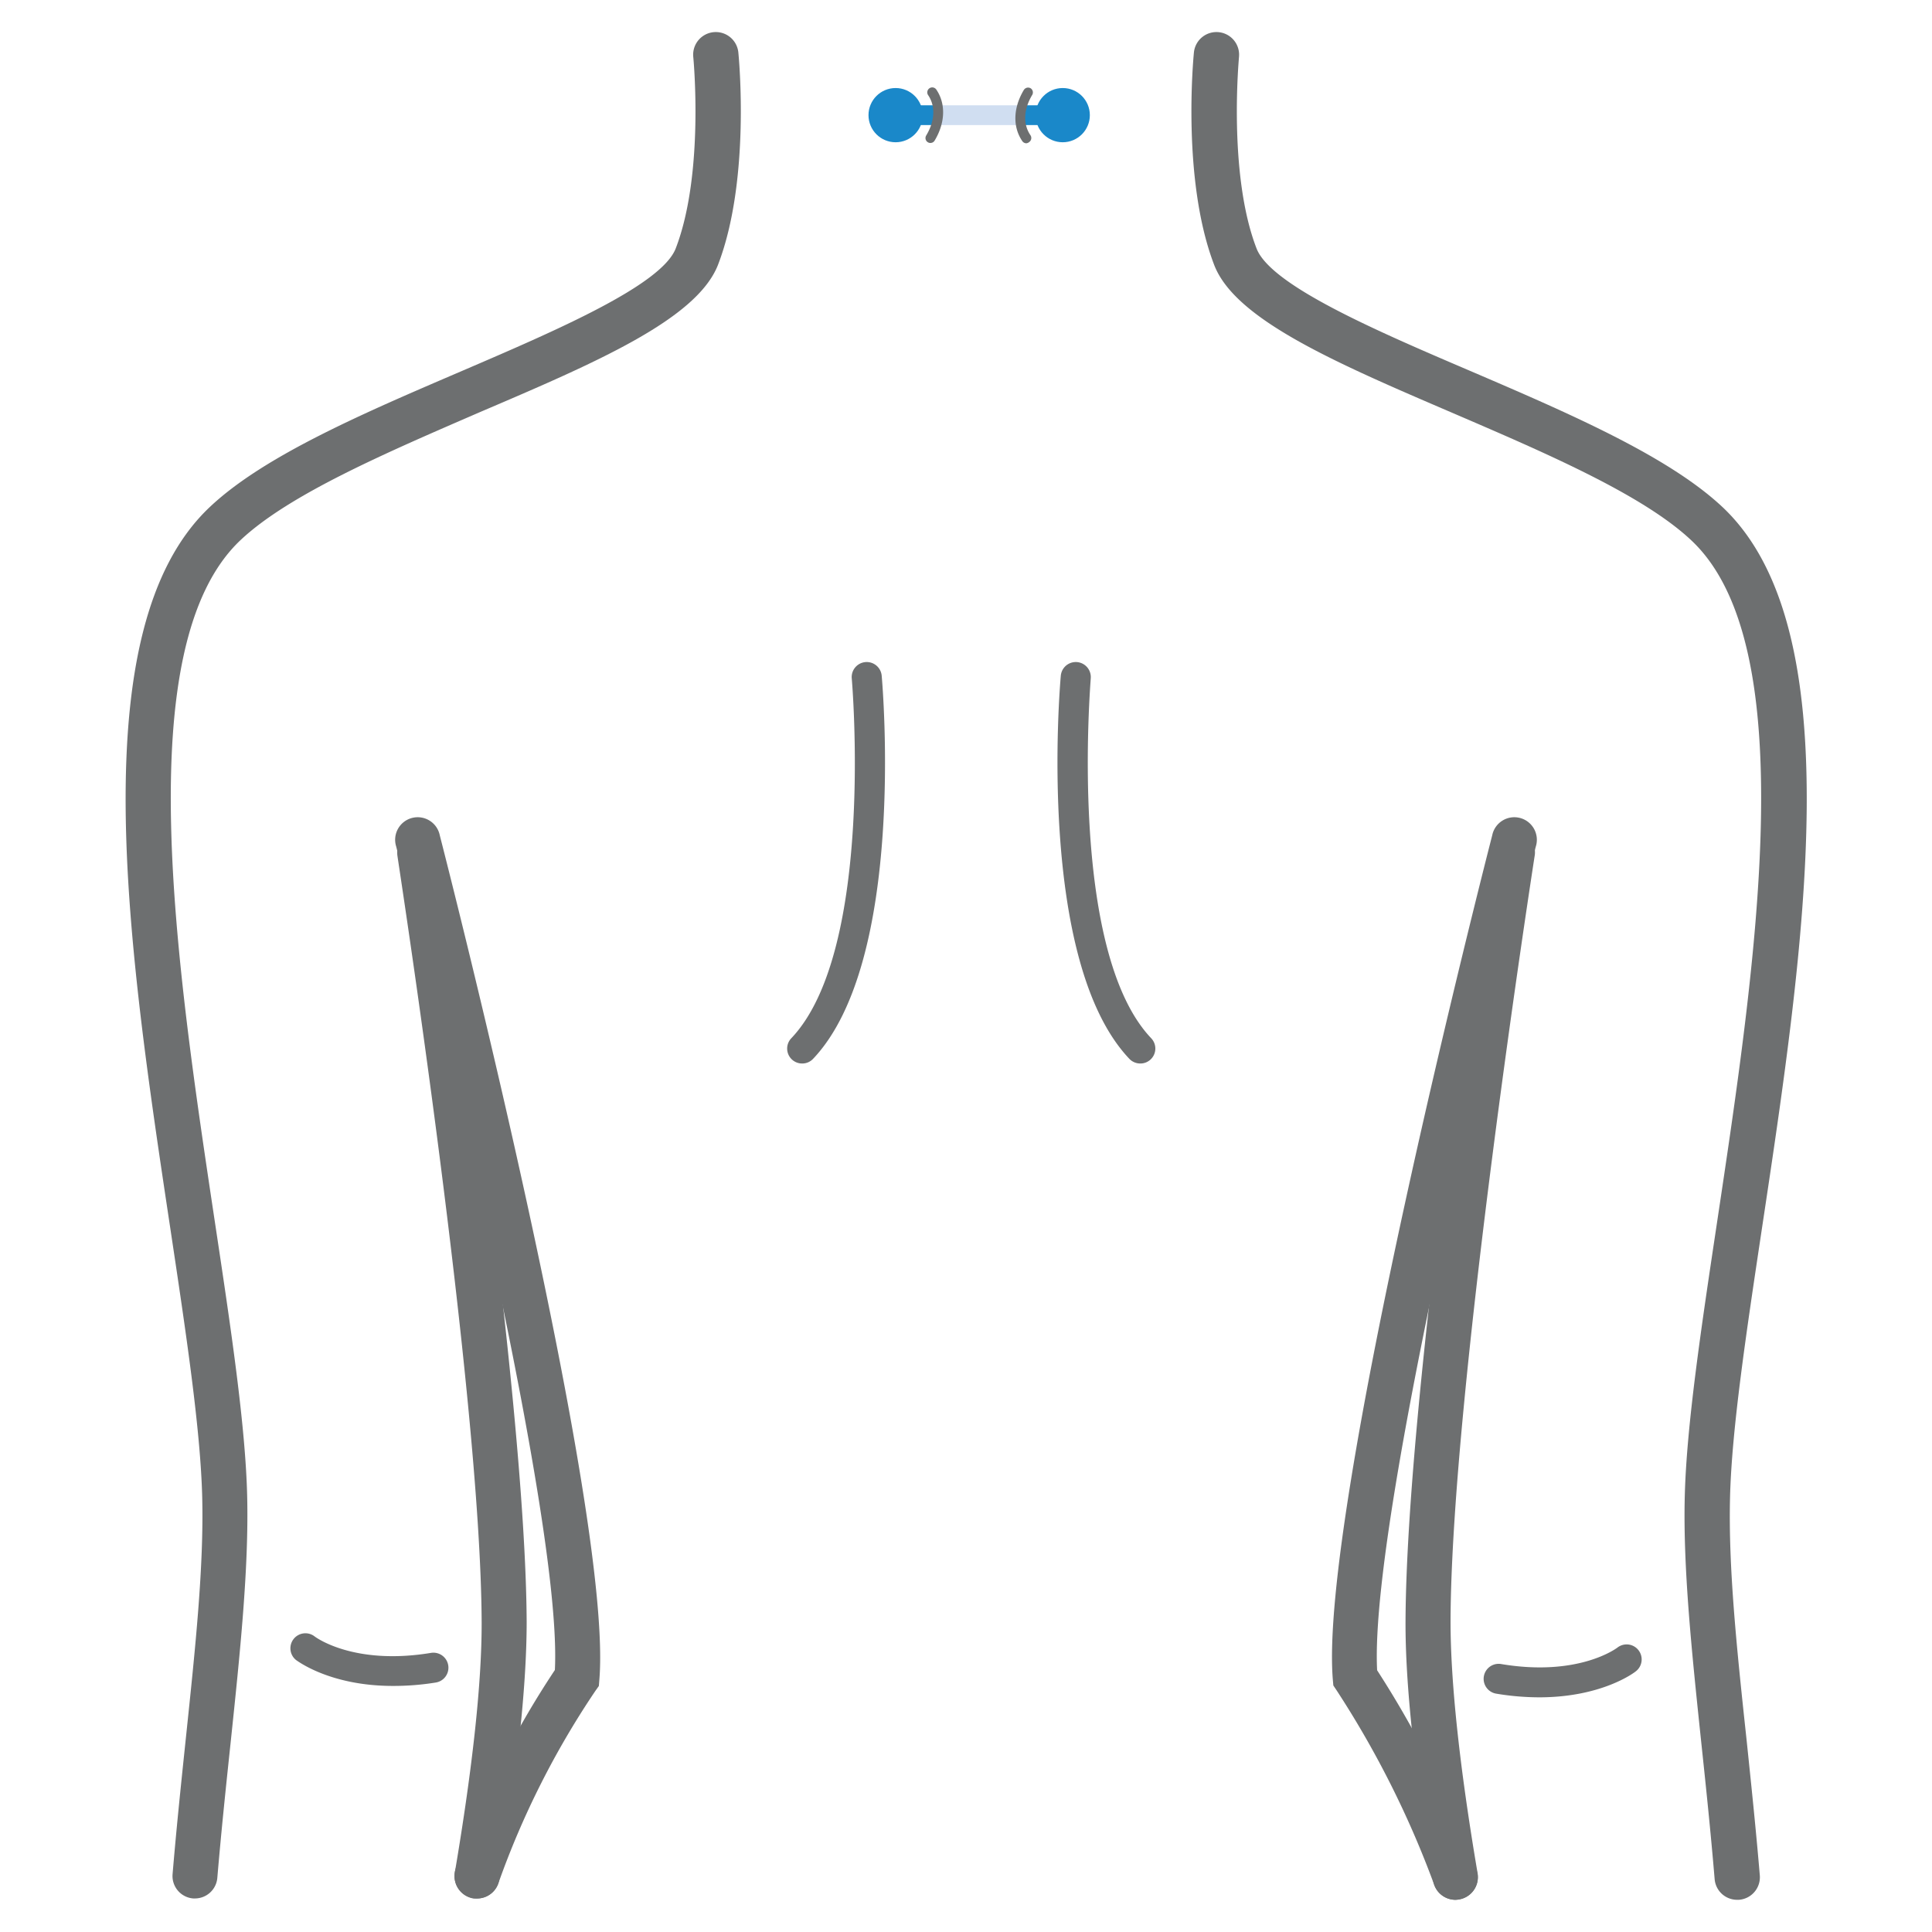 <svg id="Nose" xmlns="http://www.w3.org/2000/svg" viewBox="0 0 300 300"><defs><style>.cls-1{fill:#6d6f70;}.cls-2{fill:#1a88c9;}.cls-3{fill:#d0def1;}</style></defs><g id="Nape_piercings" data-name="Nape piercings"><g id="Nape_Piercing" data-name="Nape Piercing"><g id="Back_up" data-name="Back up"><path class="cls-1" d="M30.28,294.79H30A3.49,3.49,0,0,1,26.8,291c.61-7.27,1.34-14.23,2.05-21,1.51-14.35,2.81-26.74,2.55-37.5-.26-10.56-2.53-25.64-4.93-41.6-6.59-43.71-14-93.24,6.12-112.18,8.47-8,24.07-14.65,39.17-21.13,14.5-6.23,30.93-13.28,33.16-19C109.4,27,107.67,9,107.65,8.84a3.5,3.5,0,0,1,7-.69c.08.8,1.91,19.86-3.17,33C108.15,49.6,92.56,56.29,74.51,64,60,70.29,44.94,76.74,37.38,83.84c-17.5,16.43-10,66.12-4,106,2.44,16.18,4.74,31.47,5,42.47.27,11.21-1.11,24.42-2.58,38.4-.71,6.7-1.44,13.63-2.05,20.83A3.49,3.49,0,0,1,30.28,294.79Z"/><path class="cls-1" d="M124.57,165.14a2.32,2.32,0,0,1-1.69-3.93c13-13.68,9.42-55.45,9.38-55.87a2.33,2.33,0,0,1,4.65-.41c.16,1.8,3.77,44.3-10.66,59.49A2.3,2.3,0,0,1,124.57,165.14Z"/><path class="cls-1" d="M177.06,165.14a2.34,2.34,0,0,1-1.69-.72c-14.42-15.19-10.81-57.69-10.65-59.49a2.33,2.33,0,1,1,4.65.41c0,.42-3.6,42.2,9.38,55.87a2.32,2.32,0,0,1-1.69,3.93Z"/><path class="cls-1" d="M74.06,294.8a3.52,3.52,0,0,1-3.3-4.65,139.42,139.42,0,0,1,15.4-30.83c1.36-26.39-24.38-126.84-24.64-127.87a3.5,3.5,0,1,1,6.77-1.74c1.1,4.28,26.91,105,24.78,131.09l-.08,1-.56.79a132.38,132.38,0,0,0-15.06,29.89A3.5,3.5,0,0,1,74.06,294.8Zm15.52-34.28h0Z"/><path class="cls-1" d="M74.07,294.79a3.9,3.9,0,0,1-.59,0,3.5,3.5,0,0,1-2.86-4c2.8-16.54,4.2-29.64,4.17-38.93-.14-35.5-13-118.23-13.09-119.06a3.5,3.5,0,0,1,6.91-1.07c.53,3.41,13,84.08,13.17,120.11,0,9.68-1.4,23.18-4.27,40.12A3.49,3.49,0,0,1,74.07,294.79Z"/><path class="cls-1" d="M61,261.79c-9.71,0-14.76-3.85-15-4a2.33,2.33,0,0,1,2.85-3.69c.27.21,6.19,4.52,18.07,2.56a2.33,2.33,0,1,1,.76,4.6A41,41,0,0,1,61,261.79Z"/><path class="cls-1" d="M269.73,295a3.5,3.5,0,0,1-3.48-3.2c-.61-7.28-1.34-14.28-2.06-21.05-1.47-14-2.86-27.19-2.58-38.39.27-11,2.57-26.29,5-42.47,6-39.93,13.5-89.62-4-106-7.56-7.1-22.6-13.55-37.13-19.8-18.05-7.75-33.64-14.44-36.93-22.92C183.48,28,185.31,9,185.39,8.15a3.5,3.5,0,0,1,7,.69c0,.18-1.74,18.21,2.73,29.75,2.23,5.75,18.66,12.8,33.16,19,15.1,6.48,30.7,13.18,39.17,21.13,20.17,18.94,12.71,68.47,6.12,112.18-2.4,16-4.67,31-4.93,41.6-.27,10.75,1,23.14,2.55,37.49.71,6.81,1.45,13.84,2.07,21.19A3.51,3.51,0,0,1,270,295Z"/><path class="cls-1" d="M226,295a3.51,3.51,0,0,1-3.3-2.34,149.79,149.79,0,0,0-15.15-30.18l-.51-.76-.08-.92C204.8,234.74,230.61,134,231.71,129.71a3.5,3.5,0,1,1,6.77,1.74c-.26,1-26,101.57-24.64,127.91a154.76,154.76,0,0,1,15.43,31,3.49,3.49,0,0,1-2.14,4.45A3.37,3.37,0,0,1,226,295Z"/><path class="cls-1" d="M226,295a3.5,3.5,0,0,1-3.45-2.91c-2.89-17-4.34-30.6-4.3-40.33.15-36,12.64-116.7,13.17-120.11a3.5,3.5,0,0,1,6.91,1.07c-.13.83-13,83.56-13.09,119.06,0,9.33,1.38,22.5,4.21,39.14a3.5,3.5,0,0,1-2.86,4A4,4,0,0,1,226,295Z"/><path class="cls-1" d="M239,263.56a41,41,0,0,1-6.67-.57,2.33,2.33,0,1,1,.76-4.6c11.9,2,17.82-2.37,18.07-2.56a2.33,2.33,0,0,1,2.85,3.69C253.78,259.72,248.73,263.56,239,263.56Z"/></g></g><circle class="cls-2" cx="139.07" cy="17.88" r="4.21"/><circle class="cls-2" cx="165.02" cy="17.88" r="4.21"/><rect class="cls-2" x="158.53" y="16.35" width="6.49" height="3.07"/><rect class="cls-3" x="145.67" y="16.35" width="12.87" height="3.07"/><rect class="cls-2" x="140.75" y="16.35" width="4.91" height="3.07"/><path class="cls-1" d="M144.47,22.2a.7.7,0,0,1-.39-.11.76.76,0,0,1-.26-1.05c1.36-2.27,1.47-4.56.29-6.28a.77.77,0,0,1,1.27-.87c1.51,2.21,1.41,5.18-.25,7.94A.76.76,0,0,1,144.47,22.2Z"/><path class="cls-1" d="M159.37,22.25a.77.77,0,0,1-.63-.34c-1.51-2.21-1.42-5.17.24-7.94a.78.78,0,0,1,1.06-.26.77.77,0,0,1,.26,1c-1.37,2.27-1.47,4.56-.29,6.29a.77.77,0,0,1-.2,1.06A.82.82,0,0,1,159.37,22.25Z"/></g></svg>